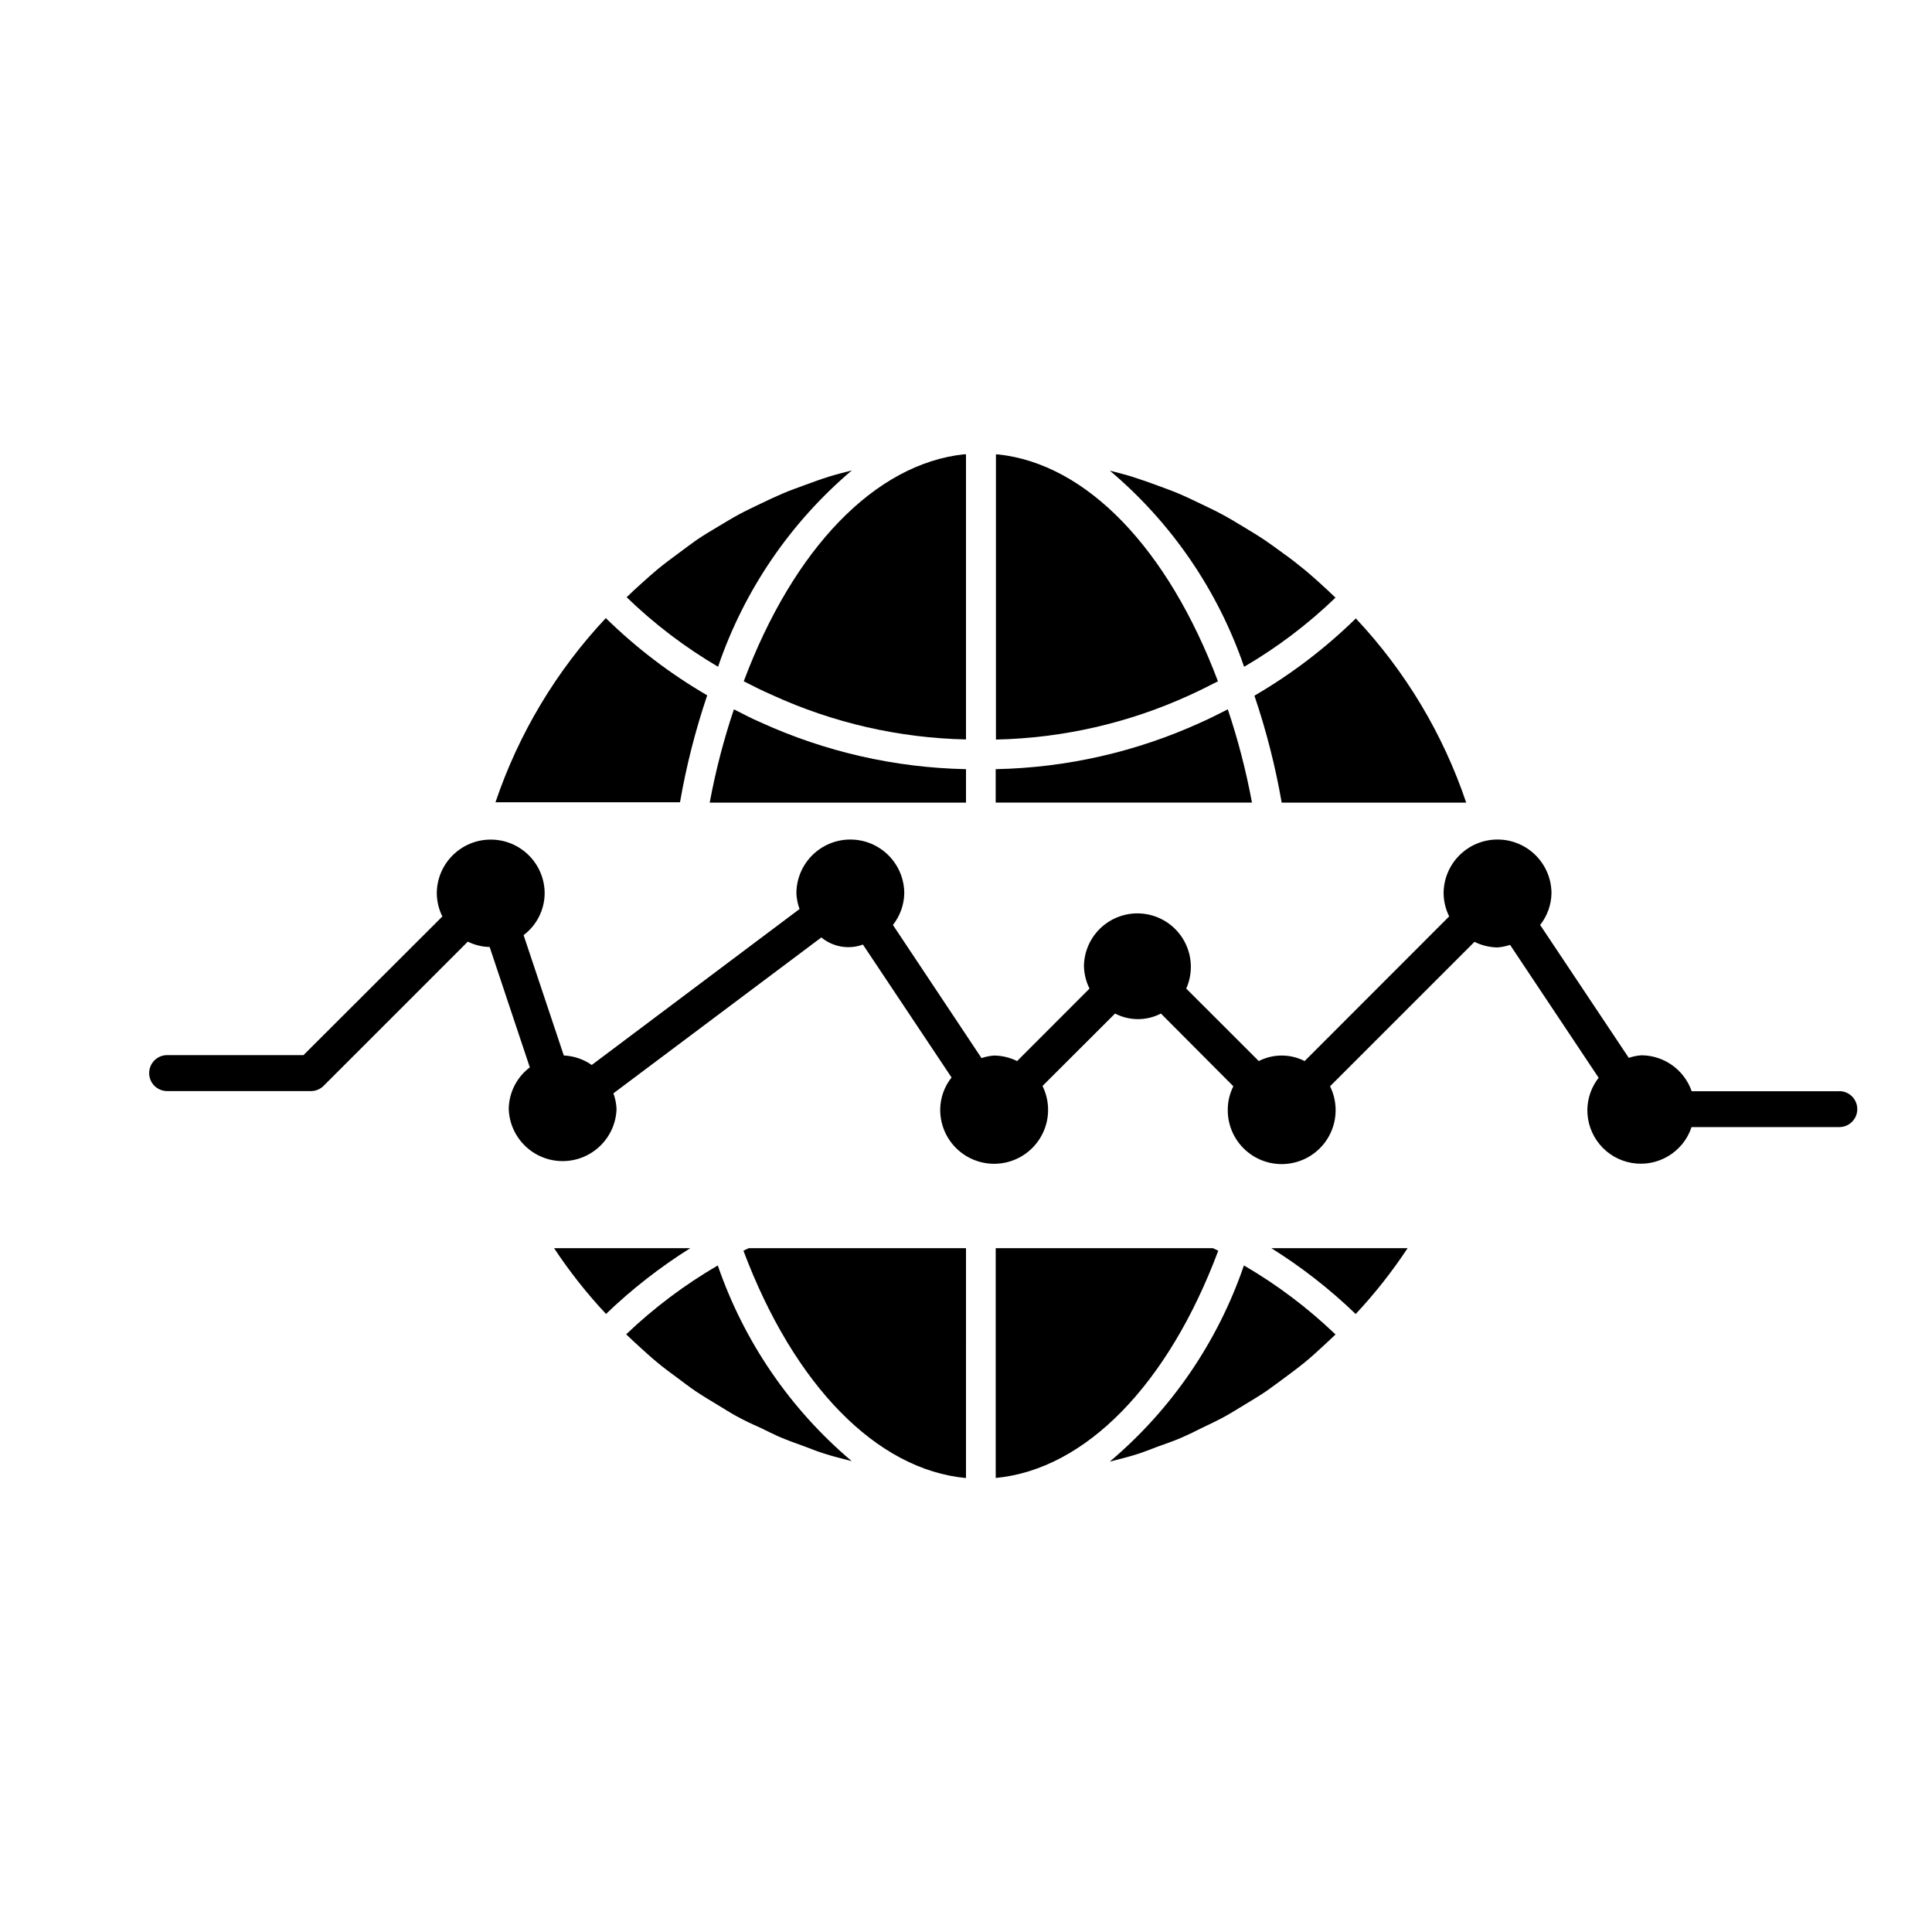 <?xml version="1.0" encoding="UTF-8"?>
<!-- Uploaded to: SVG Repo, www.svgrepo.com, Generator: SVG Repo Mixer Tools -->
<svg fill="#000000" width="800px" height="800px" version="1.1" viewBox="144 144 512 512" xmlns="http://www.w3.org/2000/svg">
 <g>
  <path d="m369.75 268.66c-2.062 0.535-4.125 1.055-6.156 1.684s-4.125 1.402-6.172 2.156-4 1.434-5.953 2.266c-1.953 0.836-3.922 1.762-5.856 2.691-1.938 0.93-3.906 1.859-5.809 2.883-1.906 1.023-3.606 2.094-5.398 3.148-1.793 1.055-3.871 2.312-5.746 3.574-1.574 1.102-3.148 2.297-4.723 3.465-1.953 1.434-3.906 2.883-5.777 4.426-1.371 1.133-2.676 2.348-4.016 3.527-1.34 1.18-2.738 2.504-4.078 3.793 7.316 7.078 15.449 13.262 24.227 18.422 6.894-20.234 19.148-38.219 35.457-52.035z"/>
  <path d="m473.7 320.71c8.773-5.125 16.902-11.277 24.215-18.324-1.371-1.324-2.769-2.644-4.188-3.906-1.418-1.258-2.519-2.281-3.824-3.352-1.922-1.574-3.922-3.148-5.918-4.551-1.574-1.148-3.148-2.312-4.723-3.387-1.859-1.242-3.777-2.394-5.699-3.559-1.922-1.164-3.637-2.203-5.527-3.227s-3.606-1.828-5.434-2.707c-2.094-1.008-4.188-2.016-6.297-2.914-1.715-0.723-3.449-1.34-5.18-1.984-2.332-0.867-4.723-1.715-7.023-2.441-1.699-0.535-3.418-0.961-5.133-1.418l-0.82-0.188v0.004c16.332 13.785 28.617 31.738 35.551 51.953z"/>
  <path d="m341.1 324.55c2.488 1.258 4.977 2.535 7.543 3.637h-0.004c16.137 7.387 33.613 11.395 51.359 11.773v-75.57h-0.52c-23.539 2.535-45.141 24.875-58.379 60.16z"/>
  <path d="m466.77 324.55c-13.32-35.297-34.855-57.641-58.254-60.125h-0.582v75.57-0.004c17.703-0.375 35.141-4.367 51.246-11.727 2.551-1.148 5.07-2.441 7.59-3.715z"/>
  <path d="m338.49 331.98c-2.715 8.078-4.856 16.34-6.41 24.719h67.922v-8.863c-18.84-0.379-37.402-4.617-54.539-12.453-2.379-1.008-4.66-2.254-6.973-3.402z"/>
  <path d="m469.38 331.98c-2.348 1.164-4.723 2.426-7.086 3.449-17.102 7.816-35.625 12.039-54.426 12.406v8.863h67.918c-1.551-8.379-3.691-16.641-6.406-24.719z"/>
  <path d="m483.66 356.7h48.898c-6.133-18.18-16.109-34.828-29.25-48.809-8.078 7.91-17.105 14.789-26.875 20.469 3.137 9.246 5.555 18.719 7.227 28.34z"/>
  <path d="m331.42 328.27c-9.773-5.684-18.801-12.559-26.875-20.469-13.129 13.988-23.102 30.633-29.238 48.809h48.902c1.668-9.621 4.082-19.094 7.211-28.34z"/>
  <path d="m438.1 531.34c2.473-0.629 4.961-1.242 7.383-2.016 1.73-0.551 3.402-1.242 5.102-1.875 2.266-0.82 4.551-1.574 6.769-2.566 1.73-0.754 3.402-1.574 5.102-2.441 2.109-1.008 4.234-2 6.297-3.148 1.699-0.93 3.32-1.984 4.992-2.977 1.969-1.195 3.938-2.363 5.84-3.652 1.574-1.117 3.227-2.332 4.832-3.527 1.605-1.195 3.637-2.691 5.383-4.125 1.746-1.434 3.148-2.707 4.629-4.094 1.18-1.07 2.348-2.156 3.496-3.273l0.004 0.004c-7.34-7.039-15.488-13.18-24.277-18.297-6.926 20.23-19.211 38.195-35.551 51.988z"/>
  <path d="m466.85 475.46c-0.473-0.219-0.93-0.488-1.418-0.676l-57.559-0.004v60.898c23.742-2.25 45.656-24.652 58.977-60.219z"/>
  <path d="m341.02 475.46c13.383 35.613 35.266 58.031 58.977 60.238l0.004-60.918h-57.562c-0.488 0.191-0.945 0.457-1.418 0.68z"/>
  <path d="m334.22 479.36c-8.781 5.109-16.93 11.234-24.277 18.25 1.227 1.195 2.488 2.363 3.762 3.512s2.816 2.566 4.281 3.777c1.844 1.574 3.777 2.945 5.699 4.375 1.496 1.117 2.992 2.266 4.535 3.32 1.984 1.34 4.031 2.551 6.078 3.793 1.574 0.945 3.148 1.953 4.723 2.832 2.109 1.164 4.297 2.188 6.473 3.148 1.574 0.789 3.242 1.574 4.894 2.348 2.266 0.977 4.598 1.793 6.926 2.644 1.574 0.598 3.242 1.258 4.914 1.793 2.457 0.805 4.992 1.418 7.496 2.062v0.008c-16.301-13.766-28.566-31.688-35.504-51.863z"/>
  <path d="m290.84 474.78c4.086 6.191 8.691 12.02 13.762 17.43 6.824-6.559 14.305-12.398 22.324-17.43z"/>
  <path d="m503.27 492.23c5.066-5.418 9.668-11.254 13.758-17.445h-36.102c8.035 5.023 15.52 10.871 22.344 17.445z"/>
  <path d="m631.44 433.19h-39.125c-1.973-5.684-7.32-9.504-13.336-9.527-1.137 0.082-2.258 0.309-3.336 0.68l-23.488-35.219h-0.004c1.887-2.383 2.941-5.312 3.008-8.348 0-7.894-6.402-14.293-14.297-14.293s-14.293 6.398-14.293 14.293c0.031 2.113 0.539 4.188 1.477 6.078l-38.305 38.336c-3.816-1.949-8.336-1.949-12.152 0l-19.223-19.207c1.727-3.879 1.621-8.328-0.285-12.121s-5.414-6.535-9.555-7.465c-4.144-0.93-8.484 0.047-11.832 2.66-3.344 2.613-5.34 6.59-5.441 10.832 0.027 2.117 0.531 4.203 1.48 6.094l-19.191 19.207c-1.891-0.934-3.969-1.434-6.078-1.461-1.141 0.078-2.269 0.305-3.352 0.676l-23.477-35.281c1.879-2.387 2.934-5.312 3.008-8.348 0-7.894-6.402-14.293-14.297-14.293s-14.293 6.398-14.293 14.293c0.066 1.41 0.348 2.801 0.832 4.125l-55.07 41.328c-2.176-1.527-4.746-2.398-7.402-2.516l-10.656-31.898c3.469-2.609 5.531-6.68 5.586-11.023 0-7.894-6.398-14.293-14.293-14.293s-14.297 6.398-14.297 14.293c0.027 2.113 0.531 4.191 1.48 6.078l-36.809 36.746h-36.133c-2.633 0-4.762 2.133-4.762 4.766 0 2.629 2.129 4.762 4.762 4.762h38.117c1.266 0.004 2.477-0.504 3.367-1.402l38.195-38.195c1.805 0.887 3.781 1.371 5.793 1.418l10.645 31.898c-3.465 2.609-5.531 6.68-5.59 11.02 0.258 7.707 6.578 13.82 14.289 13.82 7.711 0 14.031-6.113 14.285-13.82-0.066-1.414-0.348-2.812-0.832-4.141l55.105-41.312h-0.004c3.078 2.543 7.273 3.266 11.023 1.891l23.488 35.219c-1.887 2.379-2.941 5.309-3.008 8.344-0.07 4.383 1.871 8.559 5.269 11.324 3.402 2.766 7.883 3.82 12.16 2.859s7.875-3.832 9.766-7.785c1.891-3.957 1.859-8.562-0.082-12.492l19.223-19.191c3.812 1.973 8.344 1.973 12.156 0l19.191 19.27c-0.949 1.895-1.457 3.977-1.48 6.094-0.074 4.383 1.867 8.559 5.269 11.324 3.398 2.769 7.883 3.824 12.16 2.859 4.273-0.961 7.875-3.828 9.766-7.785 1.887-3.957 1.855-8.559-0.086-12.492l38.273-38.273c1.891 0.941 3.969 1.445 6.078 1.48 1.141-0.086 2.269-0.312 3.356-0.676l23.473 35.219c-1.871 2.387-2.922 5.312-2.992 8.344-0.125 7 4.879 13.047 11.781 14.227 6.898 1.18 13.629-2.859 15.836-9.504h39.156c2.629 0 4.762-2.133 4.762-4.762 0-2.629-2.133-4.762-4.762-4.762z"/>
 </g>
</svg>